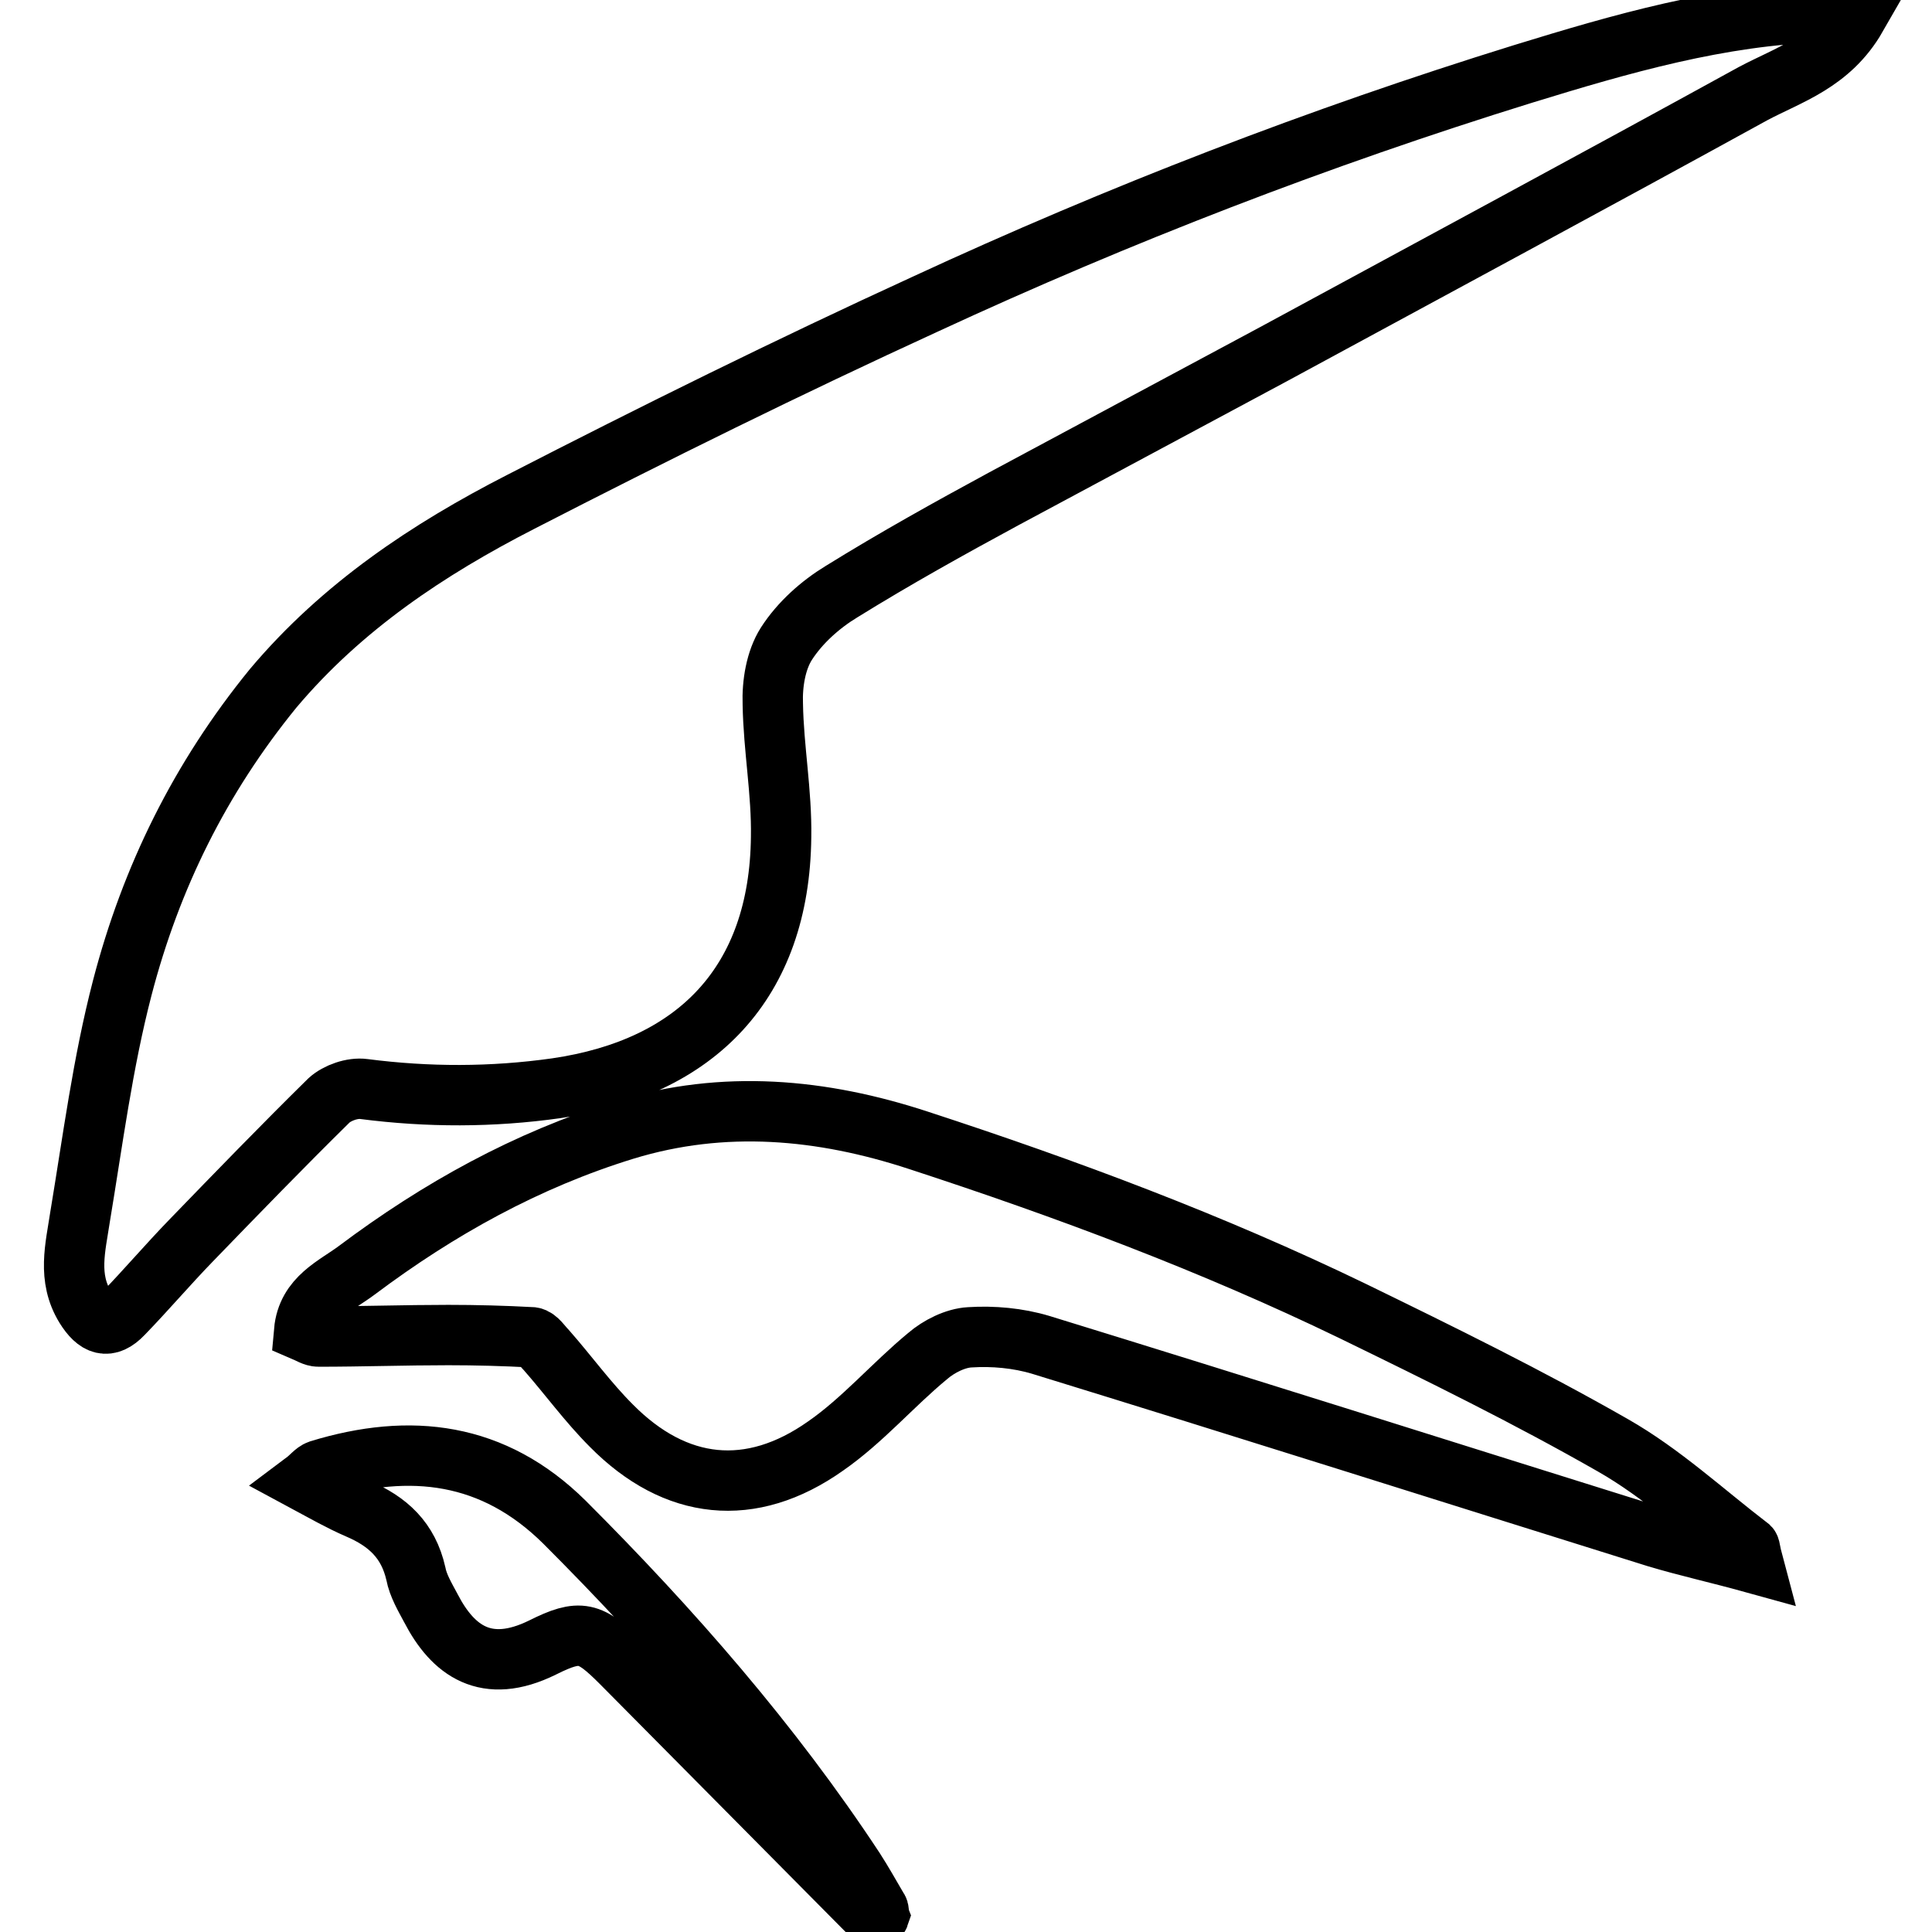 <?xml version="1.0" encoding="utf-8"?>
<!-- Svg Vector Icons : http://www.onlinewebfonts.com/icon -->
<!DOCTYPE svg PUBLIC "-//W3C//DTD SVG 1.1//EN" "http://www.w3.org/Graphics/SVG/1.1/DTD/svg11.dtd">
<svg version="1.1" xmlns="http://www.w3.org/2000/svg" xmlns:xlink="http://www.w3.org/1999/xlink" x="0px" y="0px" viewBox="0 0 256 256" enable-background="new 0 0 256 256" xml:space="preserve">
<g> <path stroke-width="8" fill-opacity="0" stroke="#000000"  d="M246,2.2c-3.5,6.1-9,7.7-13.7,10.2c-21.1,11.6-42.3,23-63.5,34.5c-11.9,6.4-23.9,12.8-35.8,19.2 c-7.2,3.9-14.4,7.9-21.5,12.3c-2.8,1.7-5.5,4.1-7.3,6.9c-1.4,2.2-1.9,5.3-1.8,8c0.1,5.9,1.2,11.7,1.1,17.6 c-0.2,19.3-11.2,30.6-29.8,33.3c-8.5,1.2-17,1.2-25.5,0.1c-1.5-0.2-3.5,0.5-4.6,1.5c-6.2,6.1-12.3,12.4-18.3,18.6 c-3.1,3.2-5.9,6.5-9,9.7c-2,2.1-3.5,1.5-5-0.9c-2.4-3.9-1.3-7.9-0.7-11.9c1.7-10.2,3-20.4,5.6-30.4c3.8-14.6,10.3-27.8,20-39.7 C45.3,80.4,56.7,72.8,69,66.5c17.7-9.1,35.5-17.9,53.6-26.2c25.7-11.9,52.1-22.1,79.2-30.5c13-4,26.1-7.8,39.8-8.2 C242.8,1.7,244.2,2,246,2.2L246,2.2z M232.3,207.1c-4.7-1.3-8.8-2.2-12.8-3.4c-27.2-8.5-54.3-17.1-81.6-25.5c-3-0.9-6.3-1.2-9.4-1 c-1.9,0.1-4.1,1.2-5.6,2.5c-4.6,3.8-8.6,8.5-13.5,11.9c-9.9,7-19.9,5.9-28.4-2.7c-3.1-3.1-5.7-6.7-8.6-10c-0.6-0.6-1.2-1.6-1.9-1.7 c-3.7-0.2-7.4-0.3-11.1-0.3c-5.7,0-11.5,0.2-17.2,0.2c-0.6,0-1.2-0.4-1.9-0.7c0.4-4.5,4.2-6,7-8.1c10.8-8.1,22.5-14.6,35.5-18.6 c13.1-4,26.1-2.8,38.9,1.4c19.6,6.4,38.9,13.6,57.5,22.6c11.7,5.7,23.3,11.4,34.5,17.8c6.5,3.7,12.1,8.9,18.1,13.5 C231.9,205.1,231.9,205.6,232.3,207.1L232.3,207.1z M116,254.3c-11.2-11.3-22.5-22.7-33.7-34c-4.1-4.1-5.4-4.5-10.4-2 c-7.5,3.7-11.9,0.4-14.8-5.2c-0.8-1.5-1.7-3-2-4.6c-1-4.4-3.7-6.9-7.7-8.6c-2.3-1-4.4-2.2-7-3.6c0.8-0.6,1.3-1.3,1.9-1.5 c12.1-3.7,23.1-2.4,32.5,6.9c14.2,14.2,27.4,29.3,38.4,46c1.1,1.7,2.1,3.5,3.1,5.2c0.2,0.2,0.1,0.6,0.2,0.9 C116.4,254.1,116.2,254.2,116,254.3L116,254.3z"/></g>
</svg>